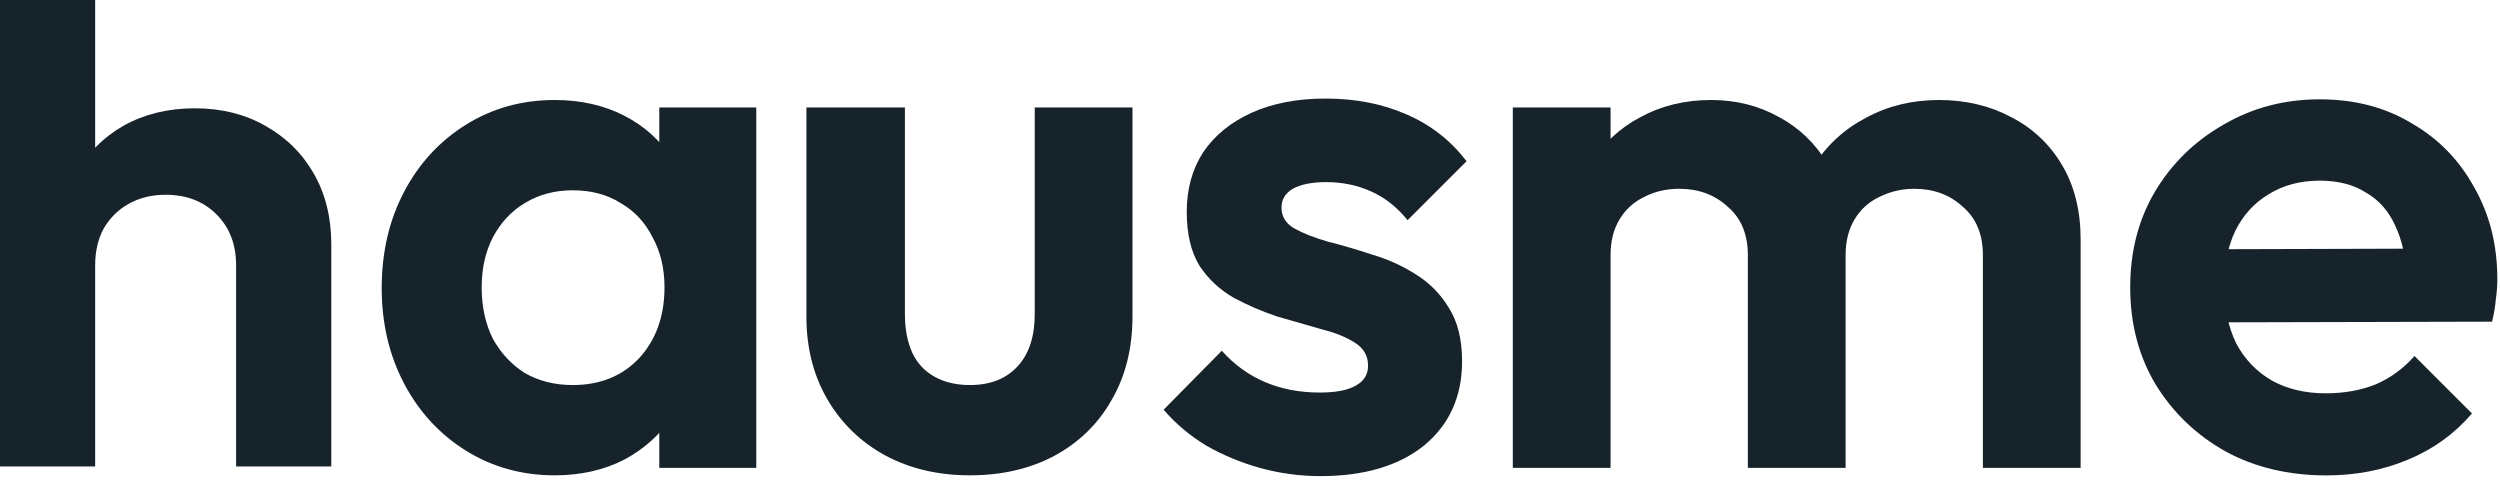 <?xml version="1.0" encoding="utf-8"?>
<svg xmlns="http://www.w3.org/2000/svg" fill="none" height="100%" overflow="visible" preserveAspectRatio="none" style="display: block;" viewBox="0 0 170 33" width="100%">
<g id="Group 1171275412">
<g id="Group 1171275411">
<g id="hausme">
<path d="M16.055 31.721V18.036C16.055 16.62 15.611 15.467 14.722 14.578C13.832 13.688 12.679 13.244 11.263 13.244C10.341 13.244 9.517 13.441 8.793 13.837C8.068 14.232 7.492 14.792 7.064 15.516C6.668 16.241 6.471 17.081 6.471 18.036L3.951 16.752C3.951 14.874 4.346 13.244 5.137 11.86C5.927 10.444 7.014 9.341 8.398 8.55C9.814 7.76 11.428 7.364 13.239 7.364C15.051 7.364 16.648 7.76 18.032 8.55C19.448 9.341 20.551 10.428 21.342 11.811C22.132 13.194 22.528 14.792 22.528 16.603V31.721H16.055ZM-0.001 31.721L-0.001 -1.18458e-05H6.471L6.471 31.721H-0.001Z" fill="#16232B" id="Vector"/>
<path d="M158.198 32.327C155.628 32.327 153.344 31.785 151.349 30.703C149.353 29.587 147.763 28.064 146.579 26.137C145.429 24.208 144.854 22.01 144.854 19.54C144.854 17.105 145.412 14.94 146.528 13.046C147.678 11.118 149.234 9.596 151.196 8.479C153.158 7.329 155.34 6.754 157.742 6.754C160.11 6.754 162.19 7.295 163.983 8.378C165.809 9.426 167.23 10.881 168.245 12.741C169.293 14.568 169.818 16.648 169.818 18.982C169.818 19.422 169.784 19.879 169.716 20.352C169.682 20.792 169.598 21.299 169.462 21.874L148.862 21.925V16.953L166.367 16.902L163.678 18.982C163.611 17.528 163.34 16.31 162.866 15.329C162.427 14.348 161.767 13.604 160.888 13.097C160.042 12.555 158.993 12.285 157.742 12.285C156.423 12.285 155.272 12.589 154.291 13.198C153.311 13.773 152.549 14.602 152.008 15.684C151.501 16.733 151.247 17.984 151.247 19.439C151.247 20.927 151.518 22.23 152.059 23.346C152.634 24.428 153.446 25.274 154.494 25.883C155.543 26.458 156.761 26.745 158.148 26.745C159.399 26.745 160.532 26.542 161.547 26.137C162.562 25.697 163.441 25.054 164.186 24.208L168.093 28.115C166.909 29.502 165.454 30.551 163.729 31.261C162.038 31.971 160.194 32.327 158.198 32.327Z" fill="#16232B" id="Vector_2"/>
<path d="M102.871 31.815V7.308H109.518V31.815H102.871ZM118.854 31.815V17.354C118.854 15.933 118.397 14.834 117.484 14.056C116.604 13.244 115.505 12.838 114.186 12.838C113.306 12.838 112.511 13.024 111.801 13.396C111.091 13.735 110.533 14.242 110.127 14.919C109.721 15.595 109.518 16.407 109.518 17.354L106.93 16.086C106.93 14.191 107.336 12.551 108.148 11.164C108.993 9.777 110.127 8.712 111.547 7.967C112.968 7.189 114.575 6.8 116.368 6.8C118.059 6.8 119.598 7.189 120.985 7.967C122.372 8.712 123.471 9.777 124.283 11.164C125.095 12.517 125.501 14.158 125.501 16.086V31.815H118.854ZM134.837 31.815V17.354C134.837 15.933 134.38 14.834 133.467 14.056C132.587 13.244 131.488 12.838 130.169 12.838C129.323 12.838 128.528 13.024 127.784 13.396C127.074 13.735 126.515 14.242 126.109 14.919C125.704 15.595 125.501 16.407 125.501 17.354L121.695 16.441C121.83 14.479 122.355 12.788 123.268 11.367C124.181 9.912 125.382 8.796 126.871 8.018C128.359 7.206 130.016 6.8 131.843 6.8C133.67 6.8 135.31 7.189 136.765 7.967C138.219 8.712 139.369 9.794 140.215 11.215C141.061 12.635 141.483 14.327 141.483 16.288V31.815H134.837Z" fill="#16232B" id="Vector_3"/>
<path d="M89.781 32.376C88.394 32.376 87.024 32.19 85.671 31.818C84.352 31.446 83.134 30.938 82.018 30.296C80.902 29.619 79.938 28.807 79.126 27.86L83.083 23.852C83.929 24.799 84.91 25.509 86.026 25.983C87.142 26.456 88.377 26.693 89.73 26.693C90.813 26.693 91.624 26.541 92.166 26.236C92.741 25.932 93.028 25.475 93.028 24.866C93.028 24.19 92.724 23.666 92.115 23.294C91.54 22.921 90.779 22.617 89.832 22.38C88.885 22.11 87.887 21.822 86.838 21.518C85.823 21.179 84.842 20.756 83.895 20.249C82.948 19.708 82.17 18.981 81.561 18.067C80.986 17.12 80.699 15.902 80.699 14.414C80.699 12.858 81.071 11.505 81.815 10.355C82.593 9.205 83.692 8.309 85.113 7.666C86.534 7.023 88.208 6.702 90.136 6.702C92.166 6.702 93.992 7.057 95.616 7.767C97.273 8.478 98.643 9.543 99.726 10.964L95.717 14.972C94.973 14.059 94.128 13.399 93.18 12.993C92.267 12.588 91.269 12.385 90.187 12.385C89.206 12.385 88.445 12.537 87.904 12.841C87.396 13.146 87.142 13.569 87.142 14.11C87.142 14.719 87.43 15.192 88.005 15.53C88.614 15.869 89.392 16.173 90.339 16.444C91.286 16.68 92.267 16.968 93.282 17.306C94.331 17.611 95.311 18.05 96.225 18.625C97.172 19.201 97.933 19.962 98.508 20.909C99.117 21.856 99.421 23.074 99.421 24.562C99.421 26.964 98.559 28.875 96.834 30.296C95.109 31.682 92.758 32.376 89.781 32.376Z" fill="#16232B" id="Vector_4"/>
<path d="M65.948 32.322C63.783 32.322 61.855 31.866 60.164 30.952C58.506 30.039 57.204 28.771 56.257 27.147C55.31 25.523 54.836 23.646 54.836 21.515V7.308H61.534V21.363C61.534 22.378 61.703 23.257 62.041 24.001C62.38 24.712 62.887 25.253 63.563 25.625C64.24 25.997 65.035 26.183 65.948 26.183C67.335 26.183 68.417 25.76 69.195 24.914C69.973 24.069 70.362 22.885 70.362 21.363V7.308H77.009V21.515C77.009 23.68 76.536 25.574 75.589 27.198C74.675 28.821 73.373 30.09 71.682 31.003C70.024 31.883 68.113 32.322 65.948 32.322Z" fill="#16232B" id="Vector_5"/>
<path d="M37.728 32.322C35.495 32.322 33.483 31.764 31.69 30.648C29.897 29.531 28.493 28.009 27.479 26.081C26.464 24.153 25.956 21.988 25.956 19.587C25.956 17.151 26.464 14.969 27.479 13.041C28.493 11.113 29.897 9.591 31.69 8.475C33.483 7.358 35.495 6.8 37.728 6.8C39.487 6.8 41.06 7.156 42.447 7.866C43.833 8.576 44.933 9.574 45.745 10.86C46.59 12.111 47.047 13.532 47.114 15.122V23.95C47.047 25.574 46.59 27.011 45.745 28.263C44.933 29.515 43.833 30.512 42.447 31.257C41.06 31.967 39.487 32.322 37.728 32.322ZM38.946 26.183C40.806 26.183 42.311 25.574 43.461 24.356C44.611 23.105 45.186 21.498 45.186 19.536C45.186 18.25 44.916 17.117 44.375 16.136C43.867 15.122 43.14 14.344 42.193 13.802C41.279 13.227 40.197 12.94 38.946 12.94C37.728 12.94 36.645 13.227 35.698 13.802C34.785 14.344 34.058 15.122 33.516 16.136C33.009 17.117 32.755 18.25 32.755 19.536C32.755 20.855 33.009 22.022 33.516 23.037C34.058 24.018 34.785 24.796 35.698 25.371C36.645 25.912 37.728 26.183 38.946 26.183ZM44.831 31.815V25.219L45.897 19.231L44.831 13.346V7.308H51.427V31.815H44.831Z" fill="#16232B" id="Vector_6"/>
</g>
</g>
</g>
</svg>